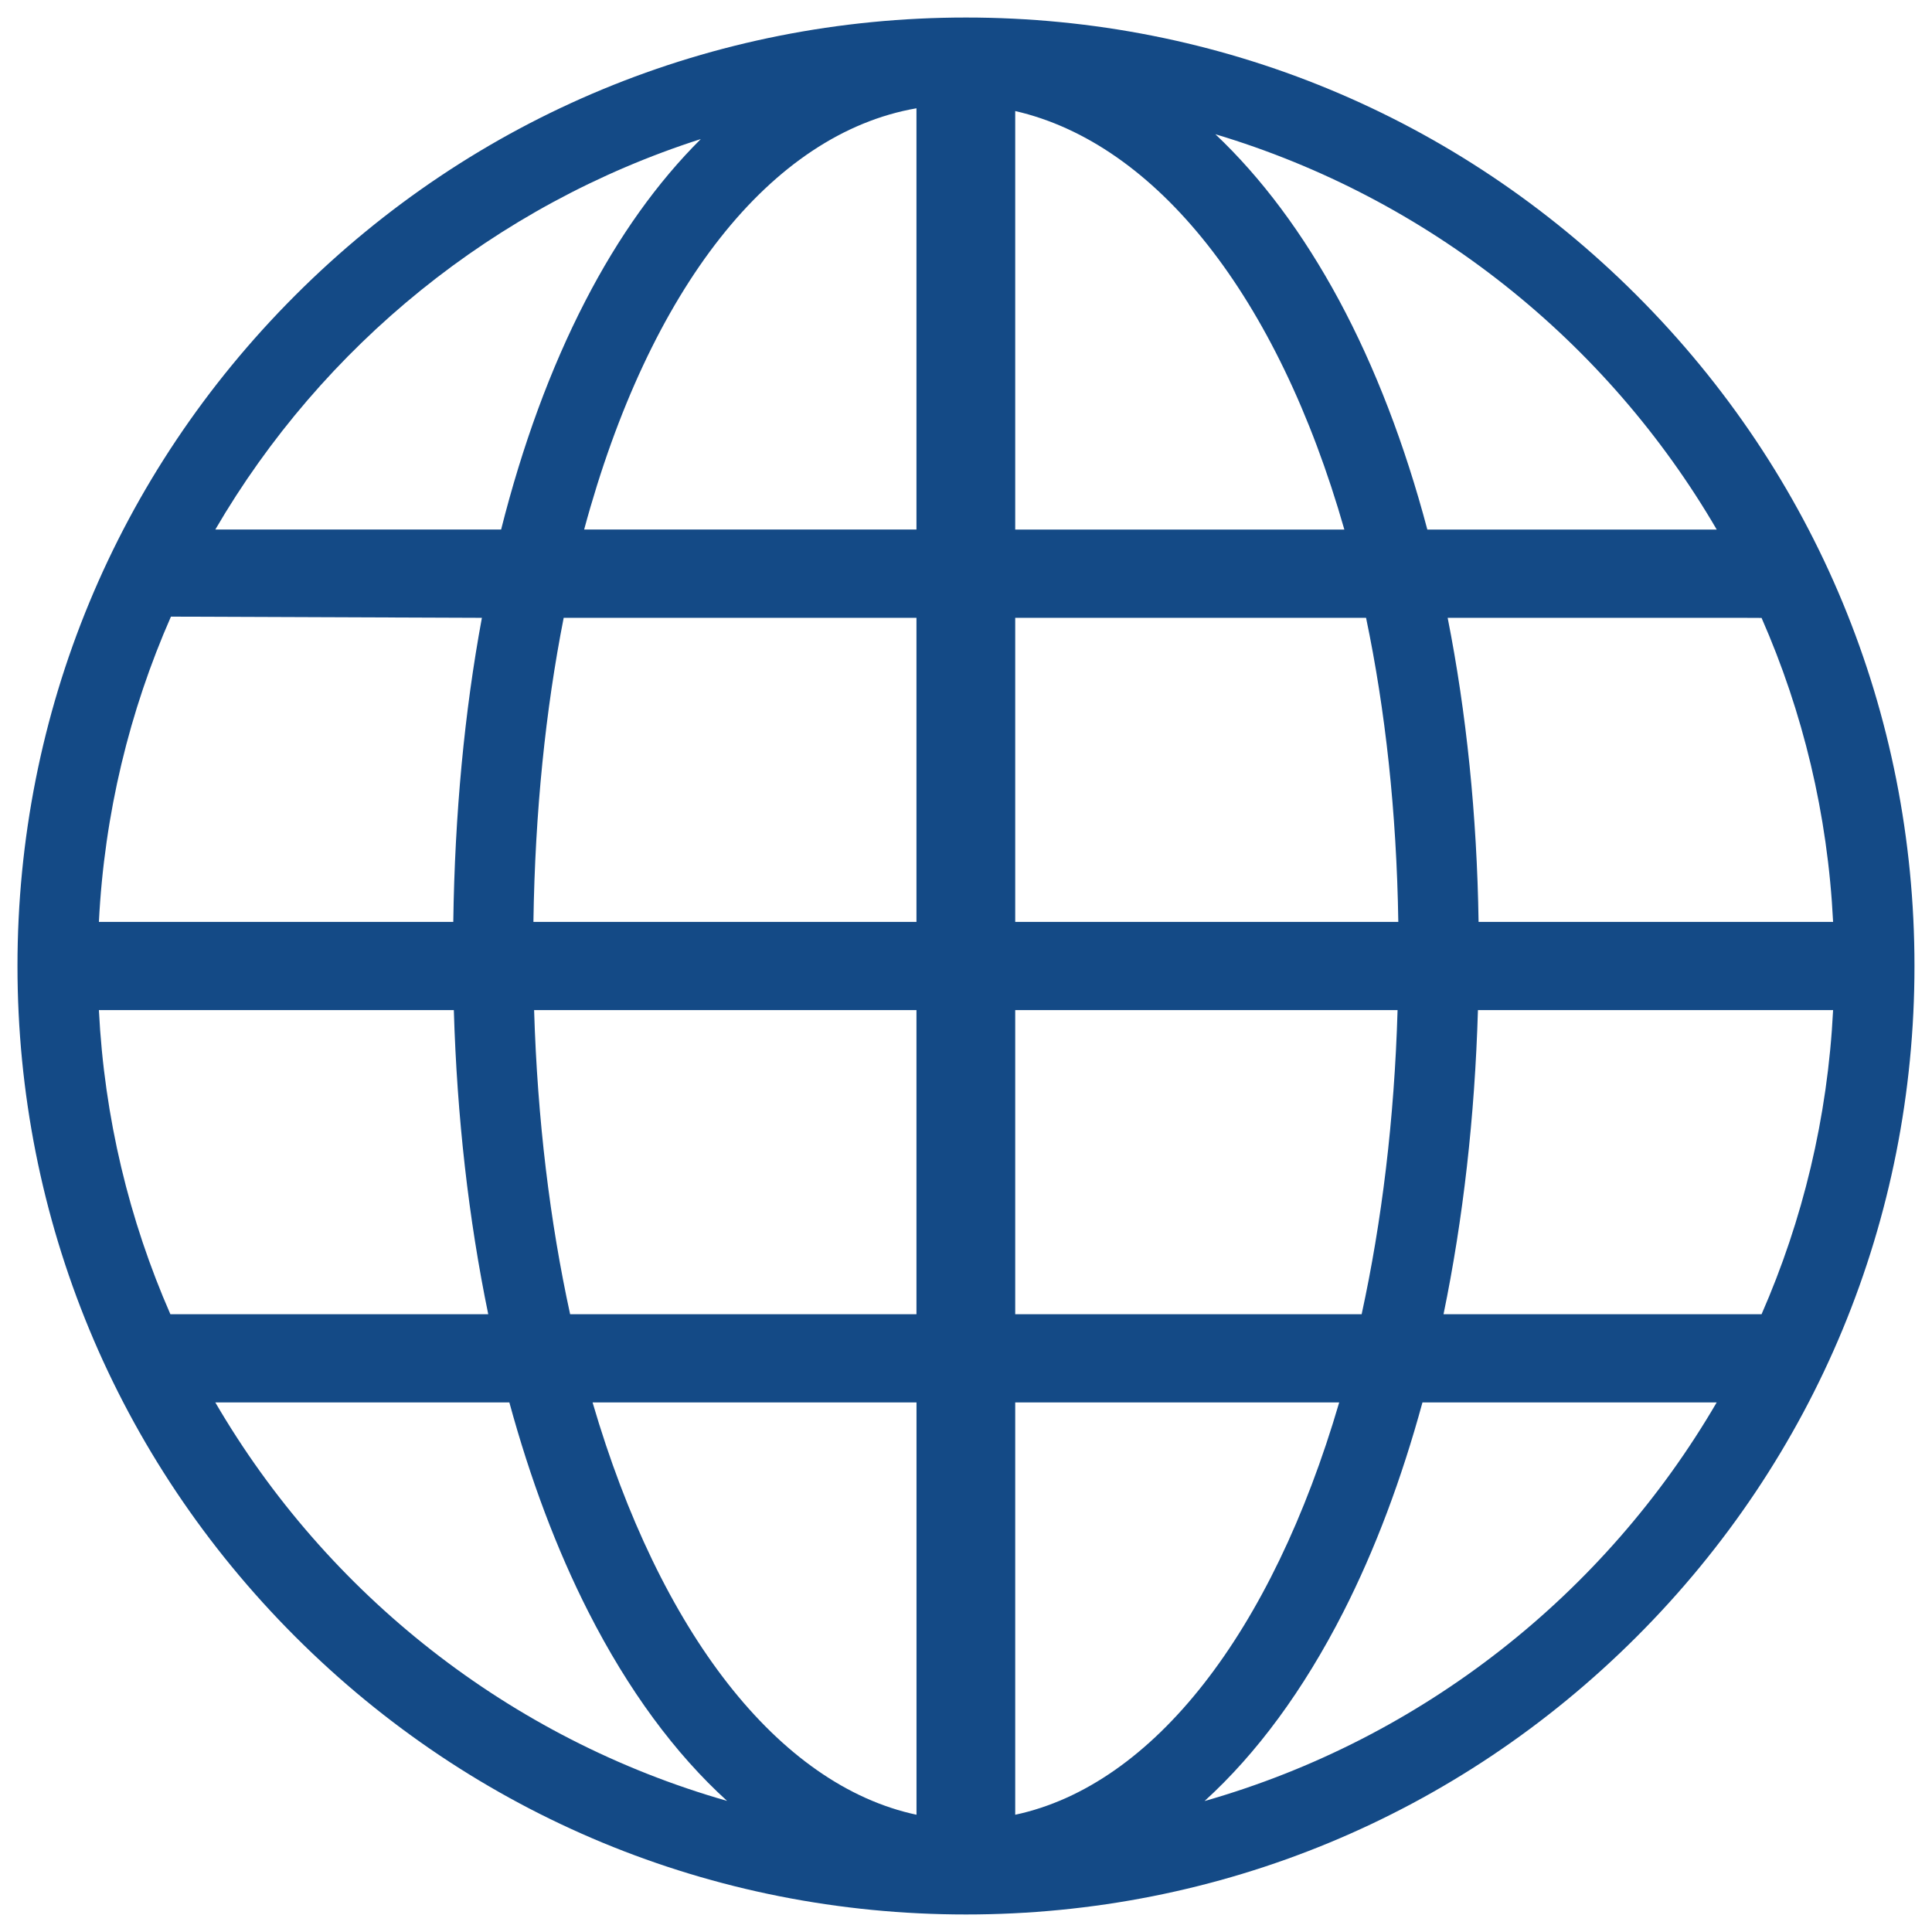 <?xml version="1.0" encoding="UTF-8" standalone="no"?>
<!-- Generator: Adobe Illustrator 16.0.4, SVG Export Plug-In . SVG Version: 6.00 Build 0)  -->

<svg
   xmlns:dc="http://purl.org/dc/elements/1.1/"
   xmlns:cc="http://creativecommons.org/ns#"
   xmlns:rdf="http://www.w3.org/1999/02/22-rdf-syntax-ns#"
   xmlns:svg="http://www.w3.org/2000/svg"
   xmlns="http://www.w3.org/2000/svg"
   xmlns:sodipodi="http://sodipodi.sourceforge.net/DTD/sodipodi-0.dtd"
   xmlns:inkscape="http://www.inkscape.org/namespaces/inkscape"
   version="1.1"
   id="Ebene_1"
   x="0px"
   y="0px"
   width="42px"
   height="42px"
   viewBox="0 0 42 42"
   enable-background="new 0 0 42 42"
   xml:space="preserve"
   sodipodi:docname="HT_GLOBE_01_42px-blau.svg"
   inkscape:export-filename="/home/thomas/Projekte/ht/Grafiken/HT_GLOBE_01_15px-blau.png"
   inkscape:export-xdpi="34.918404"
   inkscape:export-ydpi="34.918404"
   inkscape:version="0.92.3 (2405546, 2018-03-11)"><defs
   id="defs3765" /><sodipodi:namedview
   pagecolor="#ffffff"
   bordercolor="#666666"
   borderopacity="1"
   objecttolerance="10"
   gridtolerance="10"
   guidetolerance="10"
   inkscape:pageopacity="0"
   inkscape:pageshadow="2"
   inkscape:window-width="1920"
   inkscape:window-height="1132"
   id="namedview3763"
   showgrid="false"
   inkscape:zoom="22.404762"
   inkscape:cx="10.287991"
   inkscape:cy="21"
   inkscape:window-x="1920"
   inkscape:window-y="0"
   inkscape:window-maximized="1"
   inkscape:current-layer="Ebene_1" />
<path
   fill="#231F20"
   d="M35.58,6.42C31.686,2.525,26.508,0.381,21,0.381S10.314,2.525,6.419,6.42C2.525,10.314,0.38,15.492,0.38,21  s2.145,10.686,6.039,14.58c3.895,3.895,9.073,6.039,14.581,6.039s10.686-2.145,14.58-6.039s6.039-9.072,6.039-14.58  S39.475,10.314,35.58,6.42z M22.07,20.041v-6.61h7.627c0.418,1.997,0.664,4.215,0.701,6.61H22.07z M19.923,13.431v6.61h-8.327  c0.035-2.396,0.265-4.613,0.658-6.61H19.923z M19.923,21.959v6.611h-7.529c-0.438-2.007-0.711-4.228-0.783-6.611H19.923z   M22.07,28.57v-6.611h8.312c-0.07,2.384-0.344,4.604-0.781,6.611H22.07z M32.143,20.041c-0.035-2.318-0.264-4.545-0.672-6.61h6.383  c0.164,0,0.441,0.002,0.441,0.002c0.898,2.044,1.438,4.262,1.555,6.608H32.143z M10.476,13.431c-0.379,2.045-0.589,4.262-0.622,6.61  H2.15c0.118-2.352,0.666-4.589,1.566-6.636L10.476,13.431z M9.866,21.959c0.068,2.318,0.322,4.546,0.748,6.611h-6.91  c-0.894-2.041-1.437-4.27-1.554-6.611H9.866z M38.295,28.57h-6.914c0.426-2.065,0.68-4.293,0.748-6.611h7.721  C39.732,24.301,39.189,26.529,38.295,28.57z M37.32,11.512h-6.291c-0.49-1.847-1.135-3.529-1.92-4.987  c-0.785-1.456-1.691-2.665-2.688-3.607C31.051,4.304,34.934,7.418,37.32,11.512z M29.225,11.512H22.07V2.414  C25.129,3.115,27.775,6.433,29.225,11.512z M19.923,2.354v9.157h-7.224C14.114,6.269,16.762,2.903,19.923,2.354z M15.235,3.023  c-0.938,0.933-1.786,2.114-2.515,3.529c-0.755,1.464-1.364,3.13-1.826,4.959H4.681C7.008,7.52,10.757,4.458,15.235,3.023z   M4.681,30.488h6.392c0.455,1.667,1.03,3.2,1.718,4.553c0.866,1.703,1.885,3.082,3.015,4.109C11.076,37.8,7.106,34.649,4.681,30.488  z M12.882,30.488h7.042v8.963C16.919,38.809,14.344,35.484,12.882,30.488z M22.07,39.451v-8.963h7.043  C27.65,35.484,25.076,38.809,22.07,39.451z M26.186,39.153c1.131-1.028,2.15-2.408,3.018-4.112c0.689-1.353,1.264-2.886,1.719-4.553  h6.396C34.893,34.651,30.92,37.803,26.186,39.153z"
   id="path3760"
   style="fill:#144a86;fill-opacity:1" />
</svg>